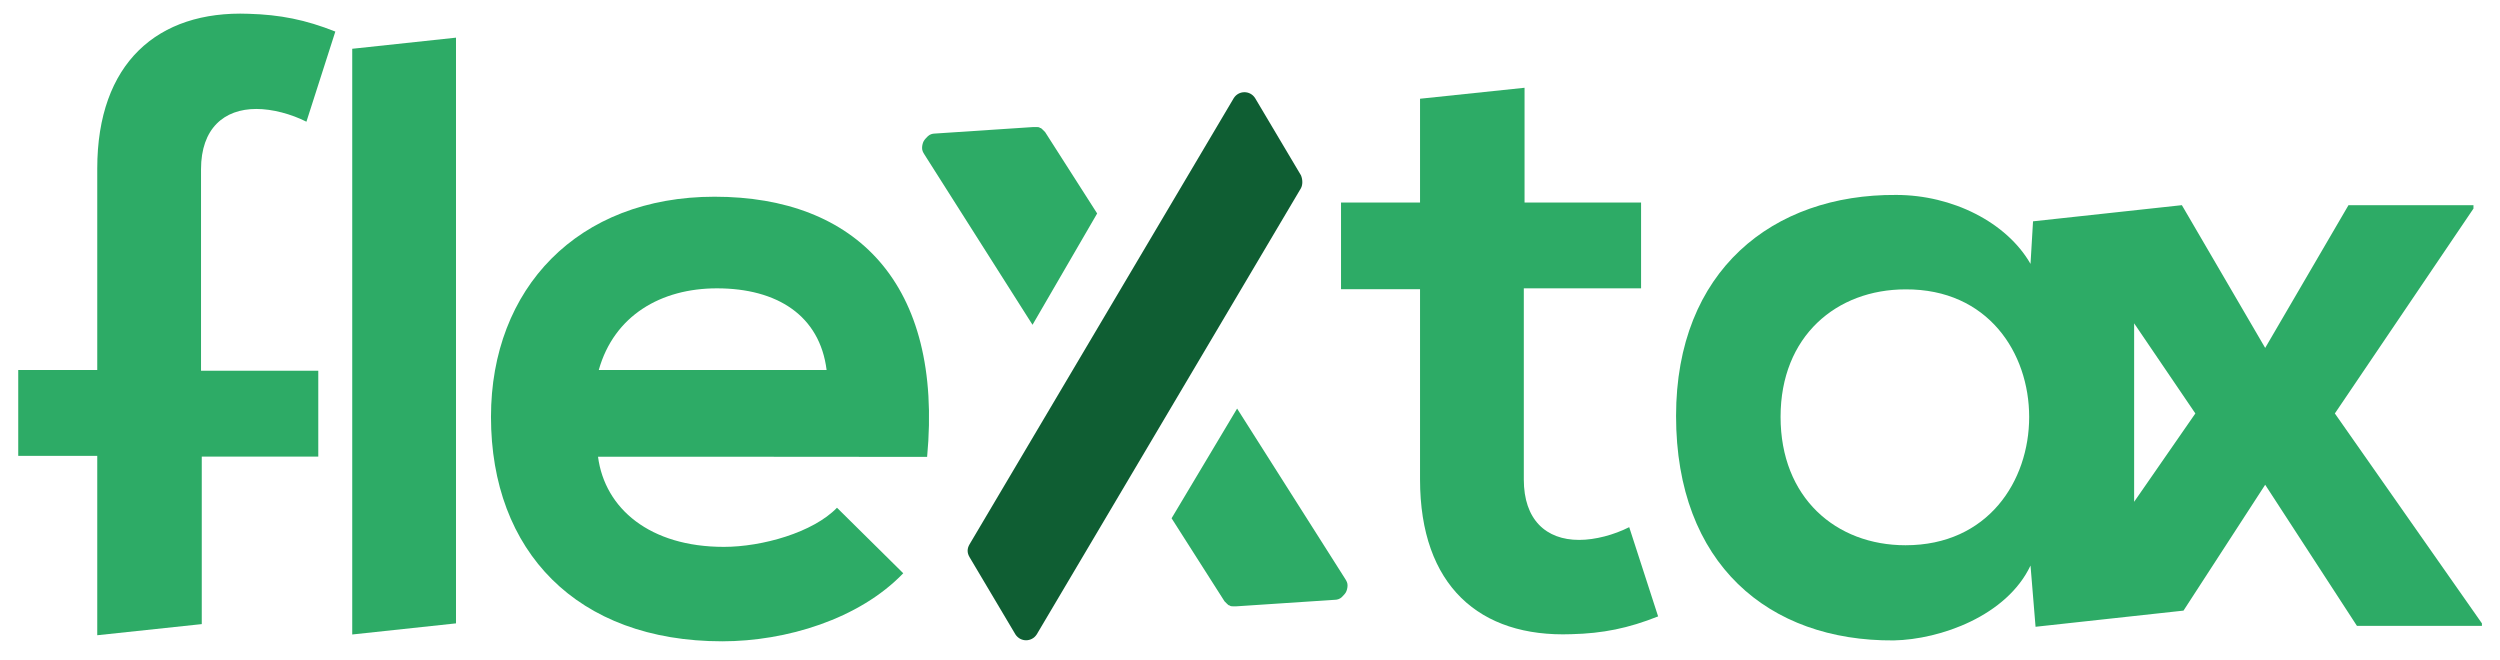 <svg xmlns="http://www.w3.org/2000/svg" xmlns:xlink="http://www.w3.org/1999/xlink" id="Livello_1" x="0px" y="0px" viewBox="0 0 1686.4 445.1" style="enable-background:new 0 0 1686.4 445.1;" xml:space="preserve"><style type="text/css">	.st0{fill:#2DAB66;}	.st1{fill:#0F5E33;}</style><g>	<g>		<path class="st0" d="M403.4,308.1c4.6,35,35,60.8,84.9,60.8c25.8,0,60.2-9.7,76.3-26.4l44.7,44.2c-29.8,31-79.1,45.9-122.1,45.9   c-98.1,0-156-60.8-156-151.4c0-86.6,58.5-148.5,150.8-148.5c95.2,0,154.3,58.5,143.4,175.5C625.3,308.1,403.4,308.1,403.4,308.1z    M557.6,249.6c-4.6-36.7-33.3-55.1-74-55.1c-37.8,0-69.4,18.4-79.7,55.1C403.9,249.6,557.6,249.6,557.6,249.6z"></path>		<path class="st0" d="M65.6,428.5v-121H12.3v-57.9h53.3V113.7C65.6,42.6,106.3,7,167.7,9.3c21.2,0.6,38.4,4,58.5,12l-19.5,60.8   c-10.3-5.2-22.9-8.6-33.8-8.6c-21.8,0-37.3,13.2-37.3,40.7v135.9h79.1v57.9h-78.6v113L65.6,428.5z"></path>		<path class="st0" d="M307.6,25.4v395.1l-70,7.5V32.9L307.6,25.4z"></path>	</g>	<g>		<path class="st0" d="M1028.4,59.2v77.4h78.6v57.9h-79.1v129c0,27,14.9,40.7,37.3,40.7c10.9,0,23.5-3.4,33.8-8.6l19.5,60.2   c-20.1,8-37.3,11.5-58.5,12c-61.9,2.3-102.1-32.7-102.1-104.4V195.1h-53.3v-58.5h53.3v-70L1028.4,59.2z"></path>		<g>			<path class="st0" d="M1575,278.9l93.5-138.2v-2.3h-84.3l-56.2,96.3l-56.2-96.3l0,0l-100.4,10.9l-1.7,28.7    c-16.1-28.1-52.8-46.5-90.6-46.5c-83.2-0.6-148.5,51-148.5,149.1c0,99.8,62.5,152,146.8,151.4c31.5-0.6,76.3-16.6,92.3-50.5    l3.4,41.3l99.8-10.9l55.1-84.9l61.9,95.2h84.3v-1.7L1575,278.9z M1285.4,367.8c-47,0-84.3-32.1-84.3-86.6s37.8-86,84.3-86    C1396.6,194.6,1396.6,367.8,1285.4,367.8z M1439.6,338.5V218.1l41.3,60.8L1439.6,338.5z"></path>		</g>	</g>	<g>		<path class="st1" d="M877.6,126.9L699.3,428c-3.4,5.2-10.9,5.2-14.3,0l-31-52.2c-1.7-2.9-1.7-5.7,0-8.6L832.3,66.1   c3.4-5.2,10.9-5.2,14.3,0l31,52.2C878.8,121.2,878.8,124.6,877.6,126.9z"></path>		<path class="st0" d="M705,89.1c-0.6-0.6-1.1-1.1-1.7-1.7c-0.6-0.6-1.1-1.1-1.7-1.1c-0.6-0.6-1.7-0.6-2.3-0.6c-0.6,0-1.7,0-2.3,0   l-16.6,1.1l-16.6,1.1l-16.6,1.1l-16.6,1.1c-1.7,0-3.4,0.6-4.6,1.7c-1.1,1.1-2.3,2.3-2.9,3.4s-1.1,2.9-1.1,4.6   c0,1.7,0.6,2.9,1.7,4.6l72.8,114.7l43.6-75.1L705,89.1z"></path>		<path class="st0" d="M826,405.6c0.6,0.6,1.1,1.1,1.7,1.7c0.6,0.6,1.1,1.1,1.7,1.1c0.6,0.6,1.7,0.6,2.3,0.6c0.6,0,1.7,0,2.3,0   l16.6-1.1l16.6-1.1l16.6-1.1l16.6-1.1c1.7,0,3.4-0.6,4.6-1.7c1.1-1.1,2.3-2.3,2.9-3.4c0.6-1.1,1.1-2.9,1.1-4.6s-0.6-2.9-1.7-4.6   l-72.8-114.7l-44.2,74L826,405.6z"></path>	</g></g></svg>